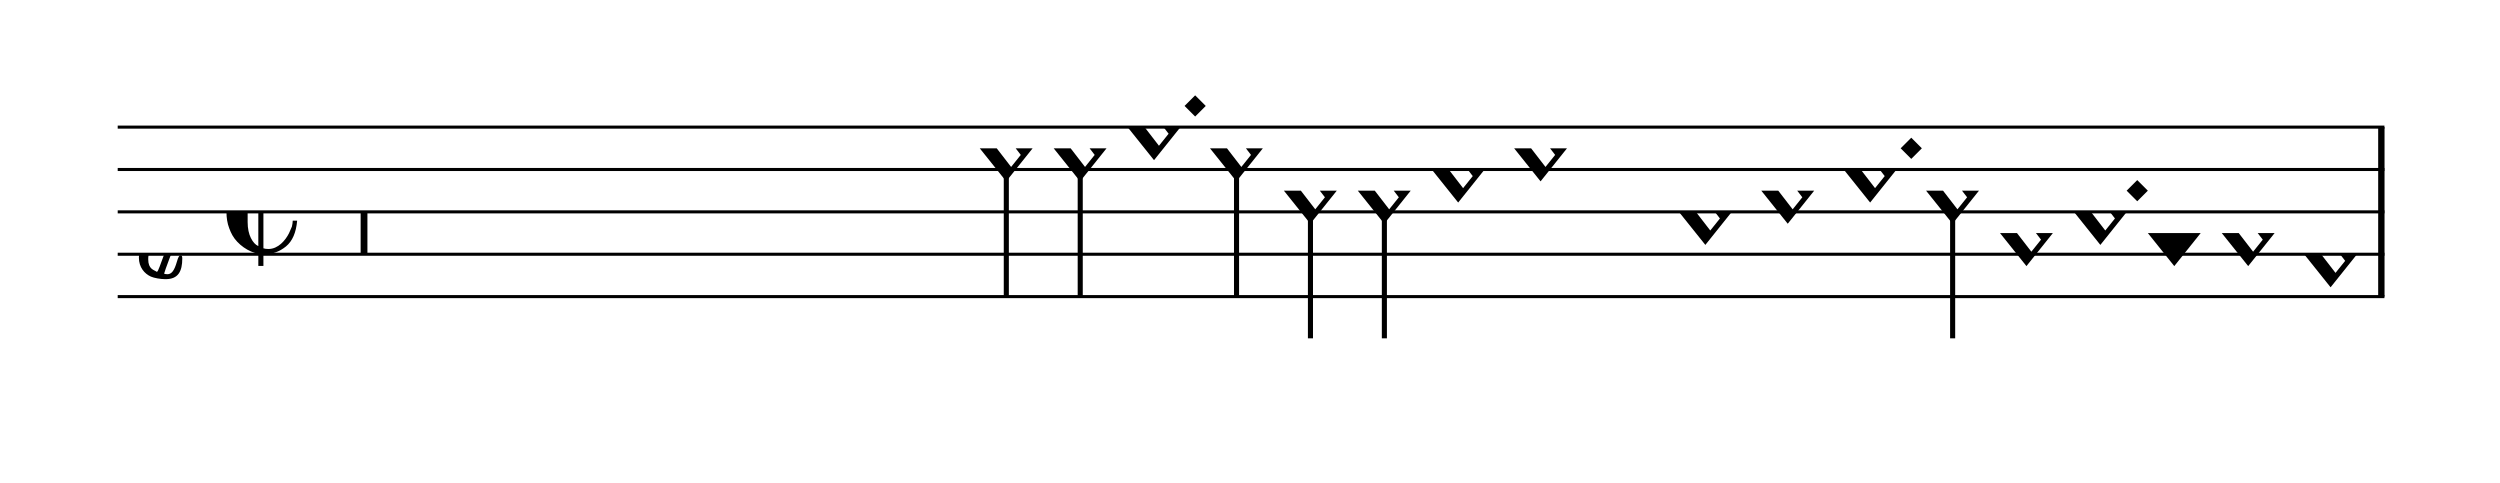 <?xml version="1.0" encoding="UTF-8" standalone="no"?>
<svg viewBox="0 0 1062 205" version="1.1" xmlns="http://www.w3.org/2000/svg" xmlns:xlink="http://www.w3.org/1999/xlink" xmlns:mei="http://www.music-encoding.org/ns/mei" overflow="visible">
   <desc>Engraved by Verovio 4.2.0-dev-36a50ed</desc>
   <defs>
      <symbol id="E08B-11u2laa" viewBox="0 0 1000 1000" overflow="inherit">
         <path transform="scale(1,-1)" d="M188 200c-42 -22 -63 -69 -63 -141v-119c0 -39 7 -70 19 -94s26 -40 44 -48v402zM0 -0c0 127 80 220 186 246v72h32l-6 -72c33 0 71 0 101 -11c54 -20 102 -65 102 -135c0 -16 -4 -30 -13 -43s-20 -24 -32 -29l-20 -8l-23 -3c-22 2 -41 8 -55 21s-21 31 -26 51 c0 38 45 80 79 80c12 0 19 3 19 10c0 6 -6 12 -15 18c-19 13 -47 24 -79 24c-10 0 -20 -1 -32 -5v-431c15 -3 12 -4 30 -4c57 0 100 51 121 93l17 39c3 13 5 25 5 35h26c-6 -70 -28 -121 -66 -152s-82 -47 -133 -47v-68h-30v72c-57 10 -122 54 -153 109c-7 12 -13 26 -19 42 c-11 29 -16 61 -16 96z" />
      </symbol>
      <symbol id="E93C-11u2laa" viewBox="0 0 1000 1000" overflow="inherit">
         <path transform="scale(1,-1)" d="M156 195l156 -195l-156 -195l-156 195zM127 110l-57 -71l115 -149l57 71z" />
      </symbol>
      <symbol id="E93D-11u2laa" viewBox="0 0 1000 1000" overflow="inherit">
         <path transform="scale(1,-1)" d="M156 195l156 -195l-156 -195l-156 195z" />
      </symbol>
      <symbol id="E901-11u2laa" viewBox="0 0 1000 1000" overflow="inherit">
         <path transform="scale(1,-1)" d="M144 488c30 28 83 110 83 176c0 77 -39 150 -104 150c-15 0 -33 -6 -61 -34c-15 -15 -23 -44 -23 -79c0 -44 14 -96 43 -133c23 -29 44 -58 62 -80zM159 69c-57 0 -104 -31 -104 -98c0 -61 35 -63 51 -75c8 0 23 52 39 92l32 80c-6 1 -12 1 -18 1zM256 -25 c0 -76 -24 -122 -98 -122h-3c-28 0 -66 7 -84 15c-38 17 -71 55 -71 112c0 55 56 114 124 123c25 3 49 8 61 8c12 33 26 89 26 128c0 104 -55 180 -76 211c-51 -65 -79 -110 -90 -178c-1 -6 -4 -25 -4 -46c0 -18 2 -38 10 -50c5 -7 7 -16 7 -24c0 -13 -6 -24 -15 -24 c-5 0 -12 5 -19 17c-12 21 -24 38 -24 96c0 77 23 115 54 151c38 44 26 28 65 68l1 -1c0 3 -16 27 -60 79c-19 22 -58 58 -58 145c0 76 30 100 53 123c25 25 57 38 102 38c62 0 110 -83 110 -168c0 -13 -2 -26 -4 -39c-10 -52 -83 -130 -111 -163c24 -38 8 -3 55 -91 c34 -63 42 -84 42 -119c0 -10 -1 -22 -2 -37c-4 -63 -11 -76 -20 -116c7 0 12 1 21 -1c14 -4 20 -11 20 -19c0 -19 -30 -19 -52 -24c-6 -13 -67 -174 -67 -181c0 -2 9 -4 19 -4c25 0 41 21 56 73c8 28 14 39 22 39s10 -8 10 -19z" />
      </symbol>
      <symbol id="E93E-11u2laa" viewBox="0 0 1000 1000" overflow="inherit">
         <path transform="scale(1,-1)" d="M0 760h30v-760h-30v760z" />
      </symbol>
      <symbol id="E93F-11u2laa" viewBox="0 0 1000 1000" overflow="inherit">
         <path transform="scale(1,-1)" d="M0 -760v760h30v-760h-30z" />
      </symbol>
      <symbol id="E9F3-11u2laa" viewBox="0 0 1000 1000" overflow="inherit">
         <path transform="scale(1,-1)" d="M0 250h40v-250h-40v250z" />
      </symbol>
      <symbol id="E9F2-11u2laa" viewBox="0 0 1000 1000" overflow="inherit">
         <path transform="scale(1,-1)" d="M0 250h40v-500h-40v500z" />
      </symbol>
      <symbol id="E9F4-11u2laa" viewBox="0 0 1000 1000" overflow="inherit">
         <path transform="scale(1,-1)" d="M0 250h40v-140h-40v140z" />
      </symbol>
   </defs>
   <style type="text/css">g.page-margin{font-family:Times,serif;} g.ending, g.fing, g.reh, g.tempo{font-weight:bold;} g.dir, g.dynam, g.mNum{font-style:italic;} g.label{font-weight:normal;}</style>
   <svg class="definition-scale" color="black" viewBox="0 0 10620 2050">
      <g class="page-margin" transform="translate(500, 0)">
         <g id="mt95dbt" class="mdiv pageMilestone" />
         <g id="ssmqwft" class="score pageMilestone" />
         <g id="schn4bt" class="system">
            <g id="s1" class="section systemMilestone" />
            <g id="mdepx2g" class="measure">
               <g id="m71s1" class="staff">
                  <path d="M0 540 L9629 540" stroke="currentColor" stroke-width="13" />
                  <path d="M0 720 L9629 720" stroke="currentColor" stroke-width="13" />
                  <path d="M0 900 L9629 900" stroke="currentColor" stroke-width="13" />
                  <path d="M0 1080 L9629 1080" stroke="currentColor" stroke-width="13" />
                  <path d="M0 1260 L9629 1260" stroke="currentColor" stroke-width="13" />
                  <g id="c1w3hfu7" class="clef">
                     <use xlink:href="#E901-11u2laa" x="90" y="1080" height="720px" width="720px" />
                  </g>
                  <g id="k1fx52xz" class="keySig" />
                  <g id="mggmf80" class="meterSig">
                     <use xlink:href="#E08B-11u2laa" x="462" y="900" height="720px" width="720px" />
                  </g>
                  <g id="m71s1l1" class="layer">
                     <g id="rolfp48" class="rest">
                        <use xlink:href="#E9F2-11u2laa" x="1032" y="900" height="720px" width="720px" />
                     </g>
                     <g id="romgwmj" class="rest">
                        <use xlink:href="#E9F3-11u2laa" x="2862" y="900" height="720px" width="720px" />
                        <g class="ledgerLines" />
                     </g>
                     <g id="n11f7a4k" class="note">
                        <g class="notehead">
                           <use xlink:href="#E93C-11u2laa" x="3662" y="630" height="720px" width="720px" />
                        </g>
                        <g id="s5nxmc" class="stem">
                           <use xlink:href="#E93F-11u2laa" x="3764" y="710" height="720px" width="720px" />
                        </g>
                     </g>
                     <g id="n9xp5fv" class="note">
                        <g class="notehead">
                           <use xlink:href="#E93C-11u2laa" x="3976" y="630" height="720px" width="720px" />
                        </g>
                        <g id="spopalw" class="stem">
                           <use xlink:href="#E93F-11u2laa" x="4078" y="710" height="720px" width="720px" />
                        </g>
                     </g>
                     <g id="n9xe5rg" class="note">
                        <g class="notehead">
                           <use xlink:href="#E93C-11u2laa" x="4290" y="540" height="720px" width="720px" />
                        </g>
                     </g>
                     <g id="d1bf9t1c" class="dot">
                        <polygon points="4532,450 4577,405 4622,450 4577,495" />
                     </g>
                     <g id="n13nynyo" class="note">
                        <g class="notehead">
                           <use xlink:href="#E93C-11u2laa" x="4640" y="630" height="720px" width="720px" />
                        </g>
                        <g id="s1khkfcx" class="stem">
                           <use xlink:href="#E93F-11u2laa" x="4742" y="710" height="720px" width="720px" />
                        </g>
                     </g>
                     <g id="na19747" class="note">
                        <g class="notehead">
                           <use xlink:href="#E93C-11u2laa" x="4954" y="810" height="720px" width="720px" />
                        </g>
                        <g id="s14xc1r0" class="stem">
                           <use xlink:href="#E93F-11u2laa" x="5056" y="890" height="720px" width="720px" />
                        </g>
                     </g>
                     <g id="n1fi8yx8" class="note">
                        <g class="notehead">
                           <use xlink:href="#E93C-11u2laa" x="5268" y="810" height="720px" width="720px" />
                        </g>
                        <g id="symihp6" class="stem">
                           <use xlink:href="#E93F-11u2laa" x="5370" y="890" height="720px" width="720px" />
                        </g>
                     </g>
                     <g id="n1gy0kt4" class="note">
                        <g class="notehead">
                           <use xlink:href="#E93C-11u2laa" x="5582" y="720" height="720px" width="720px" />
                        </g>
                     </g>
                     <g id="n7ujwqq" class="note">
                        <g class="notehead">
                           <use xlink:href="#E93C-11u2laa" x="5932" y="630" height="720px" width="720px" />
                        </g>
                     </g>
                     <g id="r1gpl9ut" class="rest">
                        <use xlink:href="#E9F4-11u2laa" x="6282" y="900" height="720px" width="720px" />
                        <g class="ledgerLines" />
                     </g>
                     <g id="n3ij835" class="note">
                        <g class="notehead">
                           <use xlink:href="#E93C-11u2laa" x="6632" y="900" height="720px" width="720px" />
                        </g>
                     </g>
                     <g id="n1teygee" class="note">
                        <g class="notehead">
                           <use xlink:href="#E93C-11u2laa" x="6982" y="810" height="720px" width="720px" />
                        </g>
                     </g>
                     <g id="njzftca" class="note">
                        <g class="notehead">
                           <use xlink:href="#E93C-11u2laa" x="7332" y="720" height="720px" width="720px" />
                        </g>
                     </g>
                     <g id="d1fwwjyn" class="dot">
                        <polygon points="7574,630 7619,585 7664,630 7619,675" />
                     </g>
                     <g id="n1pofldp" class="note">
                        <g class="notehead">
                           <use xlink:href="#E93C-11u2laa" x="7682" y="810" height="720px" width="720px" />
                        </g>
                        <g id="s1gldqnn" class="stem">
                           <use xlink:href="#E93F-11u2laa" x="7784" y="890" height="720px" width="720px" />
                        </g>
                     </g>
                     <g id="nrkd8o8" class="note">
                        <g class="notehead">
                           <use xlink:href="#E93C-11u2laa" x="7996" y="990" height="720px" width="720px" />
                        </g>
                        <g id="s1l6n7dd" class="stem">
                           <use xlink:href="#E93E-11u2laa" x="8098" y="910" height="720px" width="720px" />
                        </g>
                     </g>
                     <g id="n19nq460" class="note">
                        <g class="notehead">
                           <use xlink:href="#E93C-11u2laa" x="8310" y="900" height="720px" width="720px" />
                        </g>
                        <g id="shynj2u" class="stem">
                           <use xlink:href="#E93E-11u2laa" x="8412" y="820" height="720px" width="720px" />
                        </g>
                     </g>
                     <g id="d1vk7qxi" class="dot">
                        <polygon points="8534,810 8579,765 8624,810 8579,855" />
                     </g>
                     <g id="nmsvhe8" class="note">
                        <g class="notehead">
                           <use xlink:href="#E93D-11u2laa" x="8624" y="990" height="720px" width="720px" />
                        </g>
                        <g id="sp52tub" class="stem">
                           <use xlink:href="#E93E-11u2laa" x="8726" y="910" height="720px" width="720px" />
                        </g>
                     </g>
                     <g id="n1q5arqi" class="note">
                        <g class="notehead">
                           <use xlink:href="#E93C-11u2laa" x="8938" y="990" height="720px" width="720px" />
                        </g>
                     </g>
                     <g id="n12abpqe" class="note">
                        <g class="notehead">
                           <use xlink:href="#E93C-11u2laa" x="9288" y="1080" height="720px" width="720px" />
                        </g>
                        <g id="sdc1yco" class="stem">
                           <use xlink:href="#E93E-11u2laa" x="9390" y="1000" height="720px" width="720px" />
                        </g>
                     </g>
                  </g>
               </g>
               <g id="b4x9plm" class="barLine">
                  <path d="M9616 540 L9616 1260" stroke="currentColor" stroke-width="27" />
               </g>
            </g>
            <g id="sdc74ac" class="systemMilestoneEnd s1" />
         </g>
         <g id="p2ir64x" class="pageMilestoneEnd ssmqwft" />
         <g id="p1wb6n7h" class="pageMilestoneEnd mt95dbt" />
         <g id="p1s584va" class="pgHead autogenerated" />
      </g>
   </svg>
</svg>
